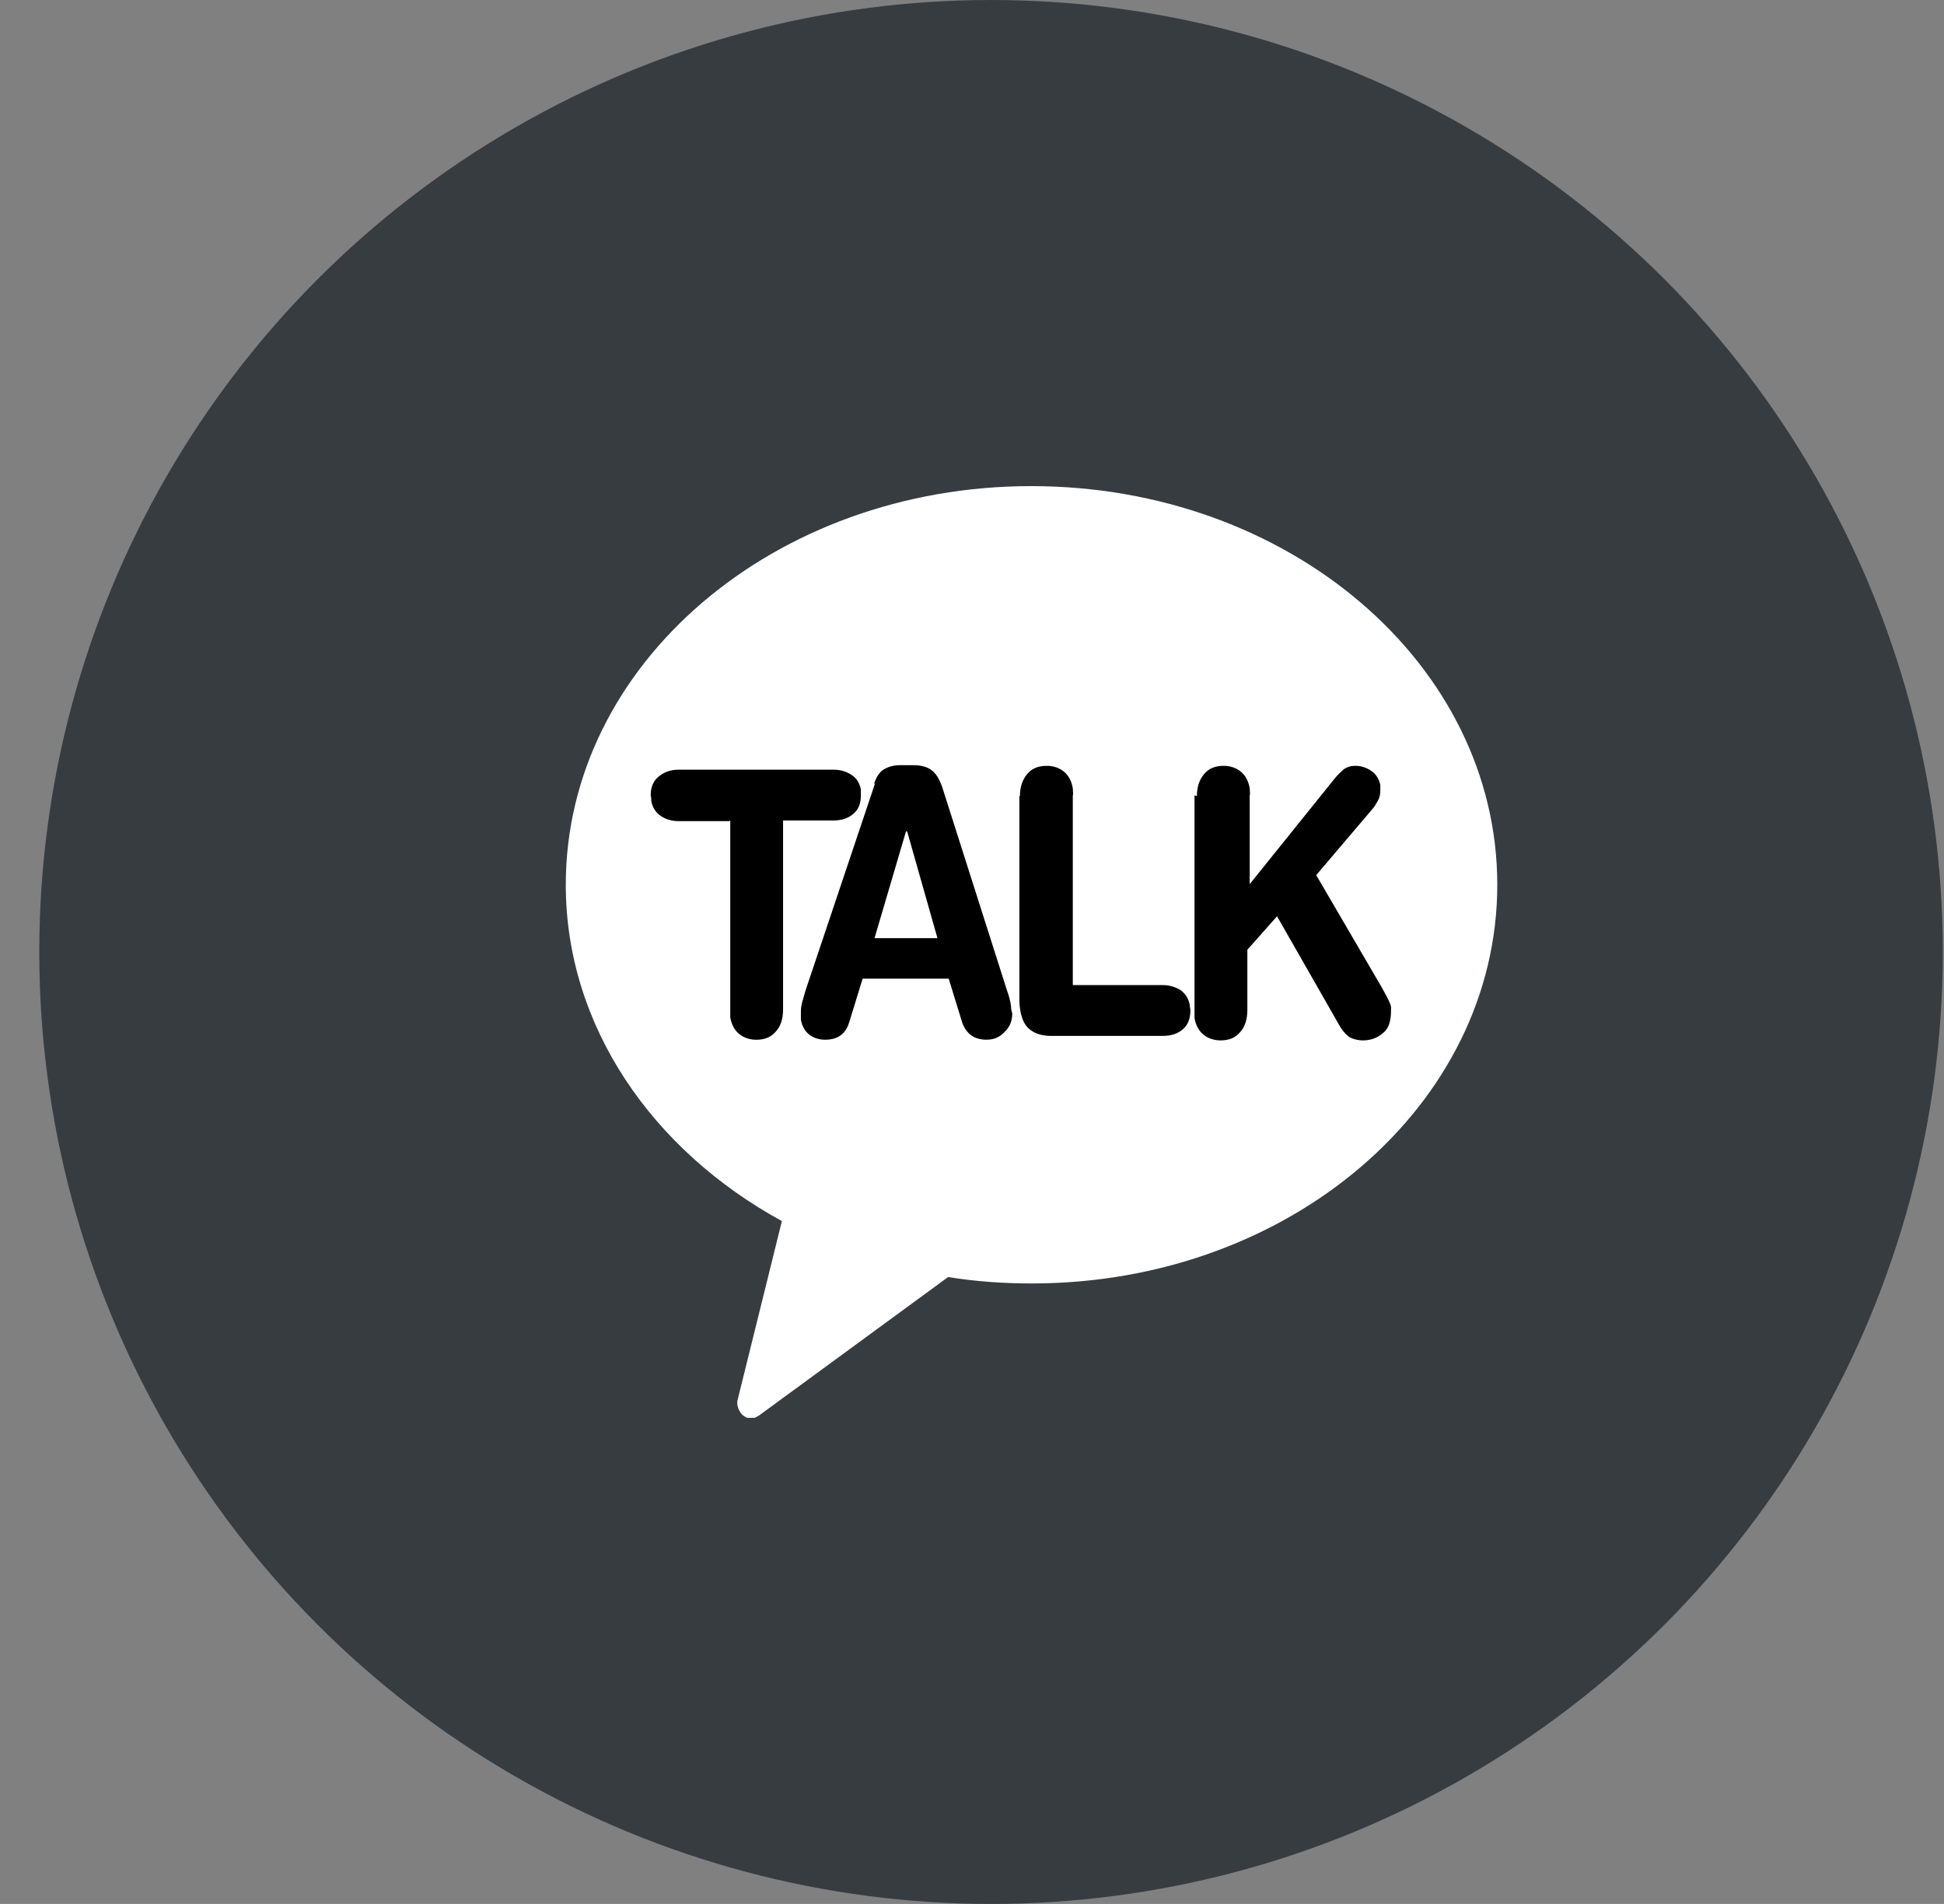 <svg width="48" height="47" viewBox="0 0 48 47" fill="none" xmlns="http://www.w3.org/2000/svg">
<rect x="0" y="0" width="48" height="47" fill="#808080" stroke="none"/>
<circle cx="24.47" cy="23.5" r="23.5" fill="#373C41"/>
<g clip-path="url(#clip0_4081_1579)">
<path d="M25.463 12C19.116 12 13.97 16.397 13.97 21.841C13.97 25.333 16.11 28.397 19.306 30.143L18.221 34.524C18.177 34.651 18.221 34.794 18.309 34.905C18.368 34.968 18.456 35.016 18.544 35.016C18.617 35.016 18.676 34.984 18.749 34.937L23.411 31.524C24.085 31.635 24.774 31.683 25.477 31.683C31.825 31.683 36.97 27.286 36.97 21.841C36.97 16.397 31.825 12 25.463 12Z" fill="white"/>
<path d="M18.001 20.27H16.755C16.579 20.27 16.433 20.222 16.316 20.143C16.198 20.064 16.11 19.936 16.081 19.778C16.081 19.73 16.081 19.683 16.066 19.635C16.066 19.444 16.125 19.286 16.257 19.175C16.389 19.064 16.55 19 16.755 19H20.581C20.757 19 20.904 19.048 21.021 19.127C21.153 19.206 21.226 19.333 21.256 19.492C21.256 19.54 21.256 19.587 21.256 19.635C21.256 19.841 21.197 19.984 21.065 20.095C20.933 20.206 20.772 20.254 20.581 20.254H19.335V24.921C19.335 25.143 19.277 25.333 19.16 25.46C19.042 25.603 18.881 25.667 18.676 25.667C18.515 25.667 18.368 25.619 18.251 25.524C18.133 25.429 18.06 25.286 18.031 25.111C18.031 25.048 18.031 24.984 18.031 24.921V20.254L18.001 20.27Z" fill="black"/>
<path d="M21.578 19.349C21.637 19.19 21.71 19.063 21.813 19C21.915 18.936 22.047 18.889 22.223 18.889H22.546C22.722 18.889 22.868 18.92 22.985 19C23.103 19.079 23.191 19.222 23.264 19.428L24.862 24.444C24.921 24.603 24.95 24.73 24.964 24.841C24.964 24.92 24.979 24.968 24.994 25.016C24.994 25.206 24.935 25.349 24.803 25.476C24.686 25.603 24.539 25.666 24.363 25.666C24.056 25.666 23.865 25.524 23.762 25.254L23.425 24.159H21.3L20.962 25.254C20.875 25.524 20.684 25.666 20.376 25.666C20.215 25.666 20.083 25.619 19.98 25.54C19.878 25.46 19.805 25.333 19.775 25.174C19.775 25.127 19.775 25.079 19.775 25.016C19.775 24.936 19.775 24.857 19.805 24.746C19.834 24.651 19.863 24.54 19.892 24.444L21.608 19.333L21.578 19.349ZM22.384 20.524H22.37L21.593 23.159H23.147L22.399 20.524H22.384Z" fill="black"/>
<path d="M25.184 19.651C25.184 19.429 25.243 19.254 25.36 19.111C25.477 18.968 25.639 18.905 25.844 18.905C26.005 18.905 26.152 18.952 26.269 19.048C26.386 19.143 26.46 19.286 26.489 19.46C26.489 19.524 26.504 19.587 26.489 19.651V24.317H28.703C28.878 24.317 29.025 24.365 29.157 24.445C29.274 24.54 29.348 24.651 29.377 24.809C29.377 24.857 29.392 24.905 29.392 24.952C29.392 25.143 29.333 25.302 29.201 25.413C29.069 25.524 28.908 25.572 28.703 25.572H25.947C25.741 25.572 25.58 25.524 25.448 25.429C25.316 25.333 25.243 25.191 25.199 24.984C25.184 24.905 25.17 24.794 25.17 24.698V19.651H25.184Z" fill="black"/>
<path d="M29.553 19.651C29.553 19.429 29.611 19.254 29.729 19.111C29.846 18.968 30.007 18.905 30.212 18.905C30.374 18.905 30.52 18.952 30.637 19.048C30.755 19.143 30.828 19.286 30.857 19.46C30.857 19.524 30.872 19.587 30.857 19.651V21.825L32.939 19.238C33.027 19.127 33.115 19.048 33.188 18.984C33.261 18.936 33.349 18.905 33.467 18.905C33.613 18.905 33.745 18.952 33.862 19.032C33.98 19.111 34.053 19.238 34.082 19.381C34.082 19.381 34.082 19.413 34.082 19.429C34.082 19.445 34.082 19.476 34.082 19.492C34.082 19.603 34.068 19.683 34.024 19.762C33.98 19.841 33.936 19.921 33.862 20L32.499 21.603L34.112 24.365L34.156 24.445C34.258 24.635 34.332 24.762 34.346 24.857C34.346 24.857 34.346 24.873 34.346 24.905C34.346 24.936 34.346 24.936 34.346 24.952C34.346 25.206 34.288 25.397 34.141 25.508C34.009 25.619 33.848 25.683 33.657 25.683C33.525 25.683 33.408 25.651 33.32 25.603C33.232 25.54 33.144 25.445 33.056 25.286L31.532 22.619L30.799 23.445V24.936C30.799 25.159 30.74 25.349 30.623 25.476C30.506 25.619 30.344 25.683 30.139 25.683C29.978 25.683 29.831 25.635 29.714 25.54C29.597 25.445 29.523 25.302 29.494 25.127C29.494 25.064 29.494 25 29.494 24.936V19.635L29.553 19.651Z" fill="black"/>
</g>
<defs>
<clipPath id="clip0_4081_1579">
<rect width="23" height="23" fill="white" transform="translate(13.97 12)"/>
</clipPath>
</defs>
</svg>
